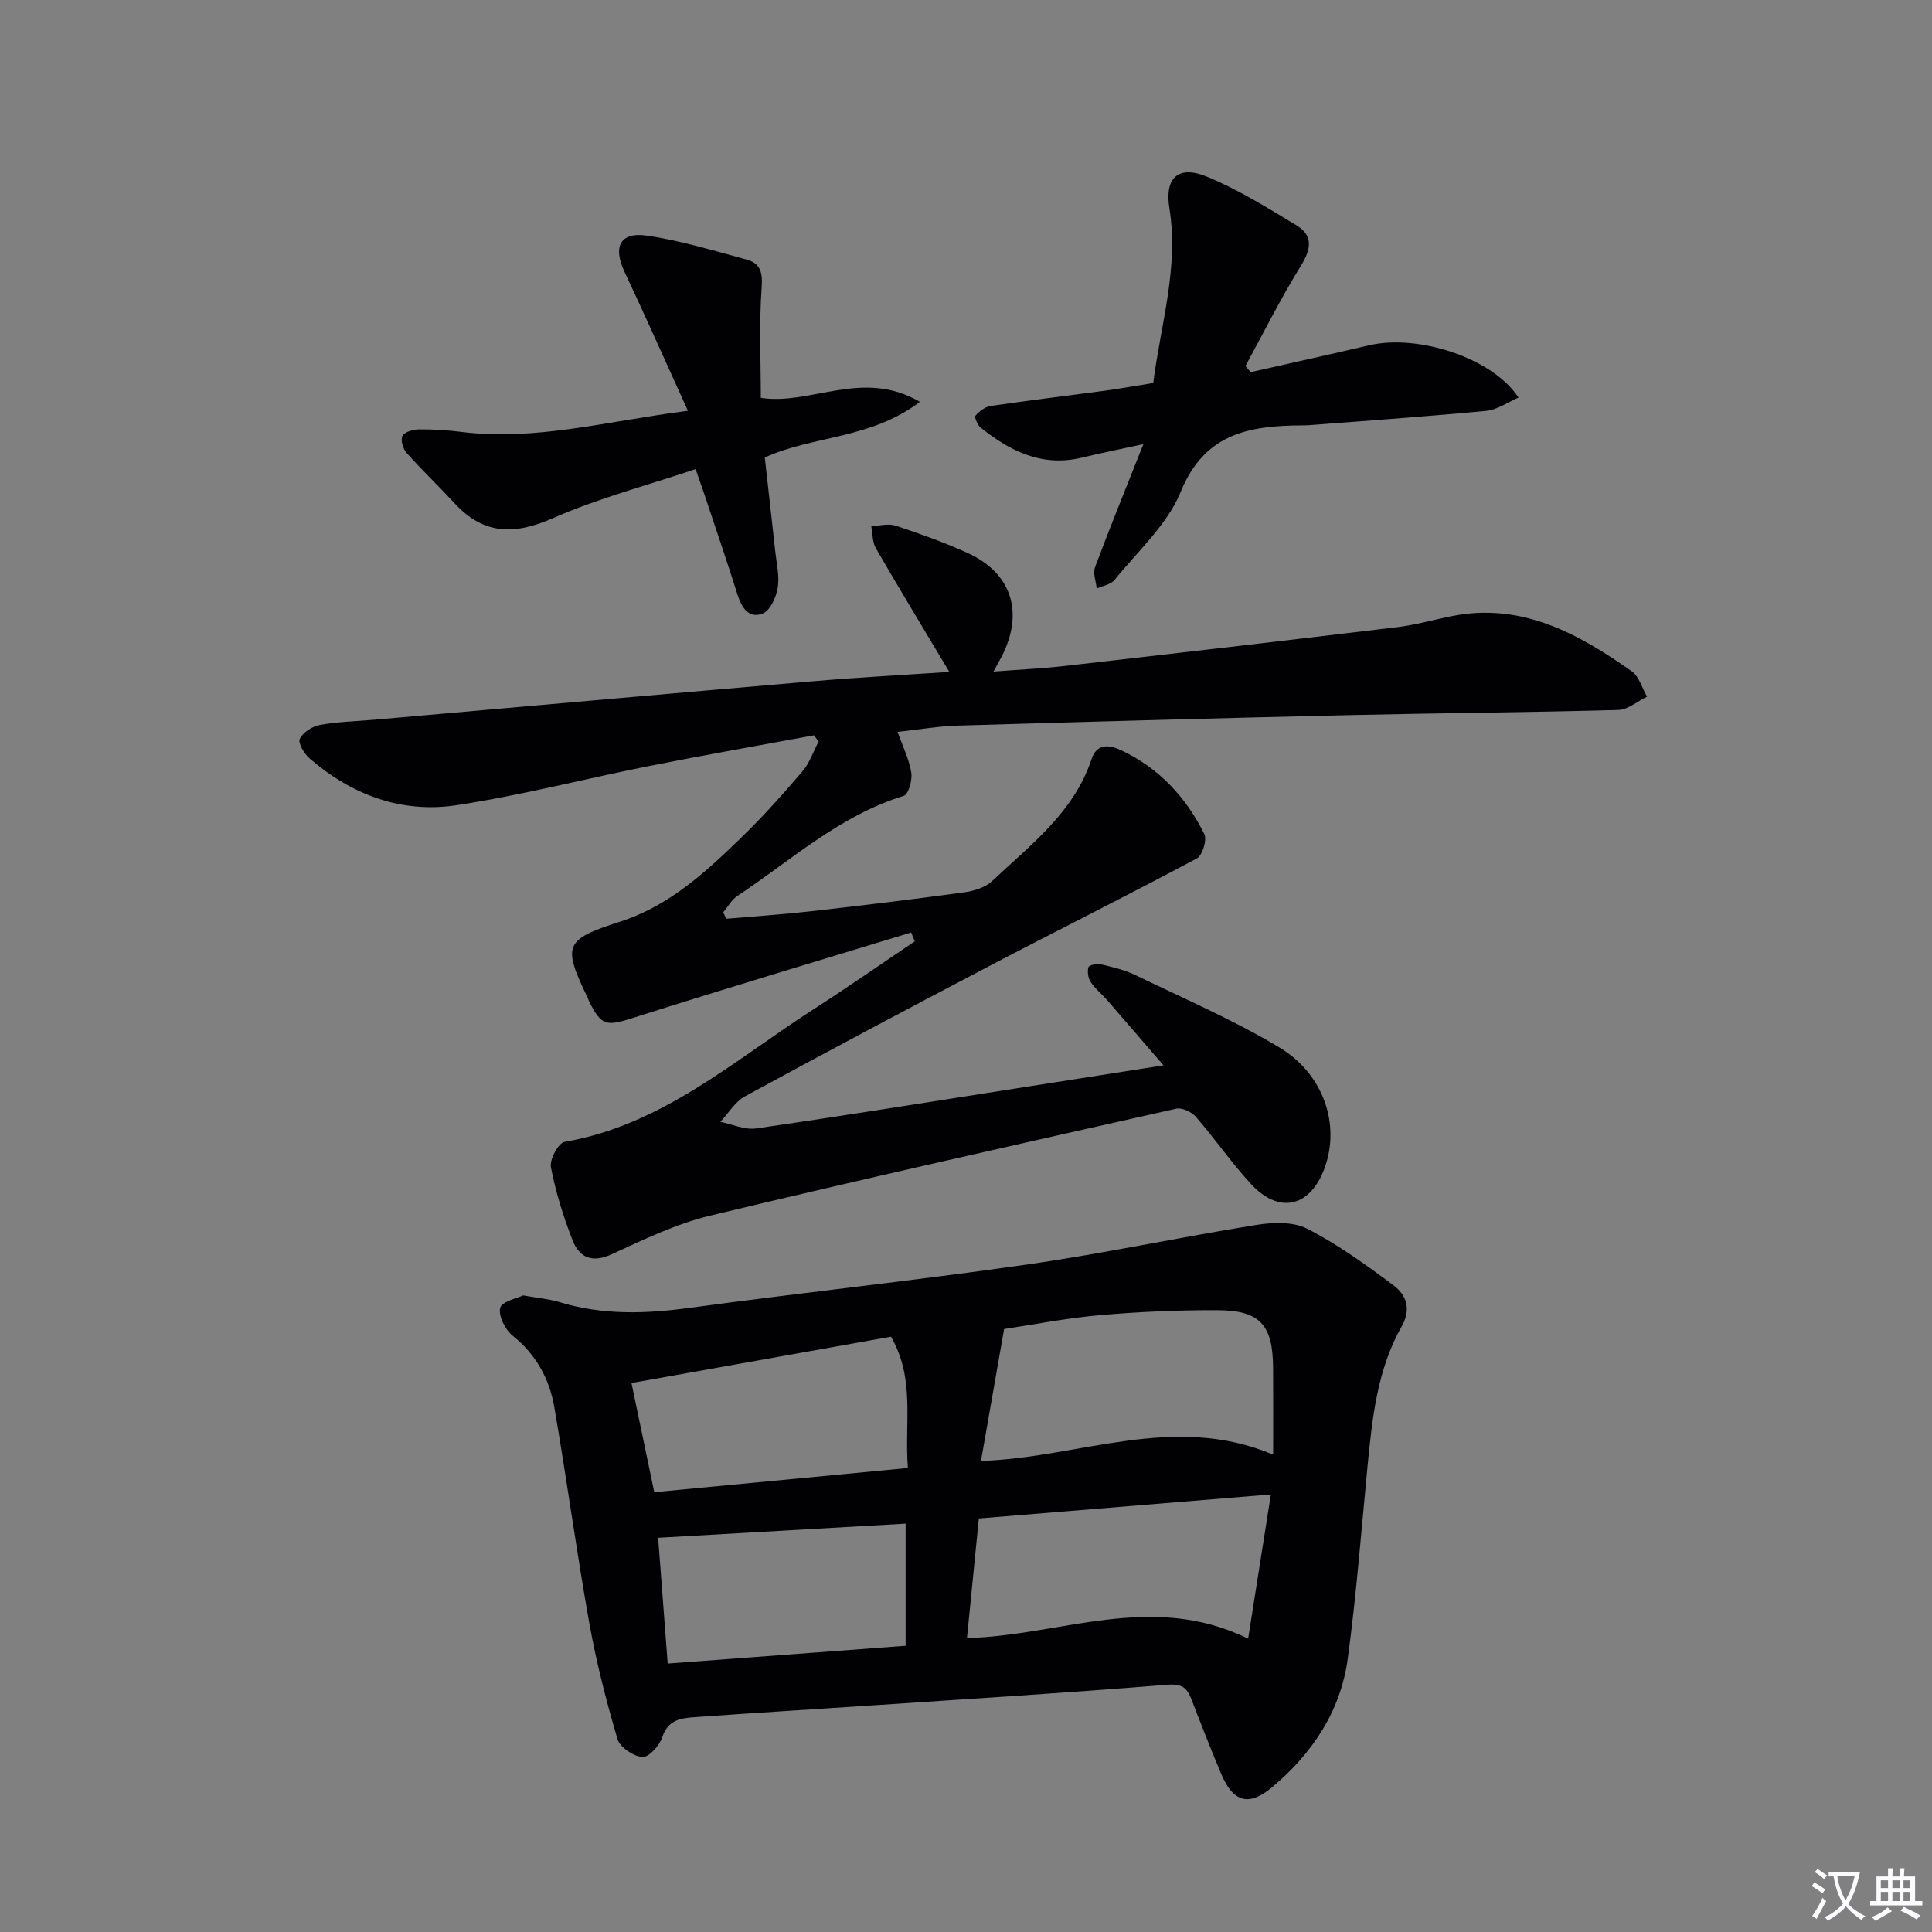 <svg enable-background="new 0 0 400 400" viewBox="0 0 400 400" xmlns="http://www.w3.org/2000/svg"><rect x="0" y="0" width="400" height="400" fill="#808080" stroke="none"/><path d="m377.9 391.2c-.2.3-.4.5-.6.8-.7-.6-1.4-1-2.2-1.5.2-.3.4-.5.5-.8.6.4 1.4.8 2.3 1.5zm-1.8 6.1c-.2-.2-.5-.4-.9-.6.4-.6.8-1.2 1.2-1.9s.7-1.3.9-1.9c.3.3.5.5.8.7-.7 1.3-1.4 2.6-2 3.7zm2.2-9c-.3.3-.5.5-.6.8-.6-.6-1.3-1.1-2-1.5.3-.3.5-.5.6-.7.6.5 1.3.9 2 1.4zm.3.2v-.9h2 4.5c-.3 1.3-.6 2.5-1 3.6s-.9 2.1-1.4 3c.4.5 1 1 1.6 1.4s1.2.8 1.9 1.1c-.3.2-.5.4-.8.8-.4-.3-1-.7-1.6-1.2s-1.2-1.1-1.6-1.6c-.5.6-1.1 1.1-1.7 1.6s-1.4.9-2.1 1.4c-.1-.3-.3-.5-.7-.8.6-.2 1.2-.5 1.9-1s1.4-1.1 2-1.8c-.5-.8-.9-1.6-1.2-2.5s-.6-2-.8-3.2c-.4.1-.7.1-1 .1zm2.5 2.7c.3 1 .7 1.7 1 2.2.3-.5.6-1.1 1-2s.6-1.9.9-3h-3.2-.4c.1.9.3 1.8.7 2.8z" fill="#fbfafc"/><path d="m396.5 388.5v1.5 3.6h1.5v.9c-.4 0-1 0-1.7 0h-7.9c-.5 0-.9 0-1.2 0v-.9h1.3v-3.5c0-.7 0-1.2 0-1.6h2.4c0-.8 0-1.4 0-1.7h1c0 .3-.1.8-.1 1.7h1.5c0-.8 0-1.4 0-1.7h1c0 .3-.1.9-.1 1.7zm-8.2 9.2c-.2-.3-.5-.5-.8-.8.8-.3 1.4-.6 1.9-.9s1-.7 1.4-1.1c.3.3.6.5.9.8-1.6 1-2.8 1.6-3.4 2zm2.6-6.8v-1.6h-1.5v1.6zm0 2.7v-1.9h-1.5v1.9zm2.4-2.7v-1.6h-1.5v1.6zm0 2.7v-1.9h-1.5v1.9zm.2 2 .7-.8c.4.2.9.5 1.6.8s1.3.7 1.8 1c-.3.3-.5.5-.8.8-.4-.3-1.5-1-3.3-1.8zm2-4.7v-1.6h-1.4v1.6zm0 2.7v-1.9h-1.4v1.9z" fill="#fbfafc"/><g fill="#010103"><path d="m188.65 193.06c-19.12 5.84-38.28 11.54-57.32 17.6-5.76 1.83-6.78 1.89-9.4-3.42-.07-.15-.1-.32-.17-.47-5.37-11.12-4.95-12.22 6.66-15.96 10.19-3.28 17.76-10.32 25.17-17.51 4.42-4.28 8.53-8.9 12.53-13.58 1.49-1.74 2.26-4.1 3.36-6.18-.31-.43-.63-.87-.94-1.3-11.35 2.1-22.73 4.09-34.06 6.34-13.34 2.65-26.54 6.09-39.97 8.13-11.38 1.73-21.7-2.14-30.43-9.7-1.11-.96-2.43-3.21-2.01-4.04.67-1.35 2.6-2.6 4.18-2.88 3.75-.68 7.6-.76 11.41-1.09 30.29-2.66 60.57-5.38 90.86-7.97 9.42-.81 18.87-1.3 28.03-1.92-5.15-8.62-10.27-17.06-15.21-25.6-.74-1.29-.66-3.05-.96-4.6 1.7-.05 3.56-.57 5.07-.07 5.03 1.67 10.06 3.45 14.87 5.64 8.87 4.04 11.57 11.82 7.47 20.63-.48 1.04-1.08 2.02-2.1 3.93 5.44-.42 10.12-.63 14.76-1.16 22.94-2.61 45.88-5.27 68.8-8.03 3.77-.45 7.47-1.51 11.21-2.27 14.49-2.93 26.19 3.53 37.36 11.39 1.54 1.08 2.15 3.48 3.18 5.27-1.99.96-3.95 2.69-5.96 2.75-18.29.51-36.6.63-54.9 1.05-27.29.63-54.58 1.38-81.86 2.19-3.97.12-7.92.81-12.45 1.3 1.03 2.89 2.37 5.58 2.84 8.42.26 1.54-.59 4.53-1.56 4.83-13.24 4.06-23.3 13.31-34.46 20.73-1.19.79-1.96 2.24-2.92 3.38.21.44.43.88.64 1.33 5.87-.51 11.76-.9 17.61-1.56 10.56-1.19 21.12-2.47 31.64-3.91 2.02-.28 4.37-1 5.79-2.34 7.94-7.49 16.92-14.19 20.57-25.21 1.13-3.4 3.76-2.98 6.12-1.88 7.83 3.67 13.46 9.73 17.24 17.37.59 1.2-.4 4.43-1.55 5.04-14.2 7.59-28.62 14.77-42.89 22.24-16.94 8.87-33.82 17.85-50.62 26.99-2.06 1.12-3.45 3.5-5.14 5.3 2.47.5 5.05 1.71 7.4 1.37 17.91-2.58 35.78-5.47 53.66-8.26 9.83-1.54 19.65-3.07 30.69-4.8-4.25-4.92-7.97-9.25-11.72-13.56-1.09-1.25-2.45-2.32-3.35-3.69-.54-.82-.74-2.15-.47-3.08.12-.43 1.79-.78 2.62-.58 2.41.57 4.89 1.15 7.1 2.22 10 4.84 20.26 9.26 29.76 14.95 9.36 5.61 12.67 16.13 9.4 25.04-2.97 8.08-9.4 9.58-15.25 3.24-4.05-4.4-7.47-9.38-11.4-13.9-.88-1.01-2.85-1.93-4.05-1.67-32.21 7.24-64.43 14.45-96.53 22.15-7.03 1.69-13.75 4.96-20.38 8-4.04 1.85-6.66.66-8.04-2.83-1.94-4.91-3.52-10.03-4.52-15.2-.31-1.58 1.55-5.03 2.83-5.25 20.24-3.48 35.12-16.89 51.53-27.44 7.08-4.55 13.98-9.37 20.97-14.07-.24-.61-.49-1.22-.74-1.84z"/><path d="m108.31 268.2c3.24.58 5.43.75 7.47 1.37 8.93 2.75 17.89 2.45 27.06 1.2 23.2-3.15 46.5-5.63 69.68-8.95 15.92-2.28 31.68-5.66 47.56-8.21 3.45-.55 7.67-.71 10.58.79 6.31 3.24 12.16 7.46 17.87 11.73 2.6 1.94 3.71 4.88 1.71 8.41-5.13 9.05-6.15 19.16-7.13 29.27-1.28 13.23-2.29 26.49-4.08 39.65-1.47 10.8-7.31 19.53-15.56 26.49-4.94 4.17-8.17 3.2-10.68-2.79-2.12-5.06-4.13-10.16-6.09-15.28-.93-2.43-1.97-3.33-5.07-3.07-20.88 1.69-41.79 2.98-62.69 4.38-11.61.78-23.22 1.47-34.83 2.31-2.9.21-5.76.4-6.98 4.14-.57 1.74-2.79 4.22-4.1 4.13-1.86-.13-4.68-2-5.18-3.7-2.33-7.9-4.39-15.92-5.84-24.02-2.66-14.87-4.67-29.84-7.25-44.73-1.01-5.84-3.76-10.87-8.6-14.76-1.55-1.24-3.01-4.12-2.6-5.78.36-1.35 3.55-1.99 4.75-2.58zm155.28 32.96c0-6.76.03-12.4-.01-18.04-.07-8.84-2.72-11.84-11.55-11.86-8.14-.03-16.3.33-24.41 1.04-6.84.6-13.62 1.95-19.73 2.86-1.67 9.54-3.22 18.35-4.79 27.31 20.48-.65 39.74-10.03 60.49-1.31zm-.47 8.25c-20.6 1.69-40.34 3.32-60.46 4.97-.82 8.26-1.63 16.37-2.46 24.77 19.5-.52 38.19-9.68 58.21.12 1.69-10.72 3.25-20.59 4.71-29.86zm-127.66-.47c17.79-1.7 35.02-3.34 52.51-5.01-.74-9.47 1.56-18.4-3.5-27.18-17.85 3.19-35.67 6.37-53.73 9.59 1.67 7.99 3.15 15.06 4.72 22.6zm2.78 35.48c16.53-1.23 32.76-2.45 49.26-3.68 0-8.8 0-17.03 0-25.29-17.2.98-34.09 1.95-51.24 2.93.64 8.32 1.3 17.02 1.98 26.04z"/><path d="m238.76 79.3c1.56-12.19 5.33-23.83 3.35-36.19-1.03-6.38 1.91-8.93 7.7-6.56 6.49 2.66 12.56 6.44 18.59 10.09 3.58 2.17 3.04 5 .89 8.47-4.15 6.69-7.66 13.76-11.44 20.68.36.42.73.84 1.09 1.26 8.18-1.85 16.36-3.66 24.52-5.56 10.23-2.39 25.66 2.69 30.93 10.83-2.3.99-4.41 2.53-6.64 2.74-12.23 1.17-24.49 2.02-36.74 2.97-.5.04-1 .03-1.5.04-10.79.08-20.11 1.59-25.05 13.74-2.78 6.82-8.91 12.31-13.71 18.26-.77.96-2.44 1.2-3.69 1.78-.14-1.48-.81-3.15-.35-4.41 3.06-8.18 6.36-16.27 10.01-25.48-5 1.09-8.82 1.83-12.59 2.76-8.27 2.04-14.96-1.25-21.12-6.21-.65-.52-1.31-2.15-1.04-2.46.78-.9 1.98-1.82 3.12-1.99 7.88-1.16 15.8-2.11 23.69-3.17 3.11-.43 6.21-.99 9.98-1.59z"/><path d="m142.43 85.05c-4.79-10.52-8.87-19.72-13.15-28.82-2.4-5.11-.92-8.24 4.59-7.45 6.99 1 13.84 3.11 20.7 4.96 2.74.74 3.36 2.51 3.13 5.68-.56 7.58-.18 15.23-.18 22.95 10.34 1.62 21.1-6.11 32.93.83-10.29 7.79-22.01 6.92-32.11 11.52.72 6.45 1.47 13 2.18 19.55.27 2.47.9 5.03.5 7.41-.33 1.95-1.51 4.66-3.05 5.31-2.78 1.18-4.38-1.03-5.24-3.77-2.19-6.94-4.55-13.83-6.85-20.74-.46-1.39-.97-2.78-1.87-5.35-10.04 3.37-20.15 6.02-29.6 10.18-7.92 3.48-14.27 3.41-20.24-3.06-3.27-3.54-6.77-6.87-9.98-10.47-.75-.84-1.3-2.67-.88-3.51.42-.83 2.18-1.35 3.35-1.37 2.98-.03 5.98.16 8.94.53 15.31 1.9 29.93-2.22 46.83-4.38z"/></g></svg>